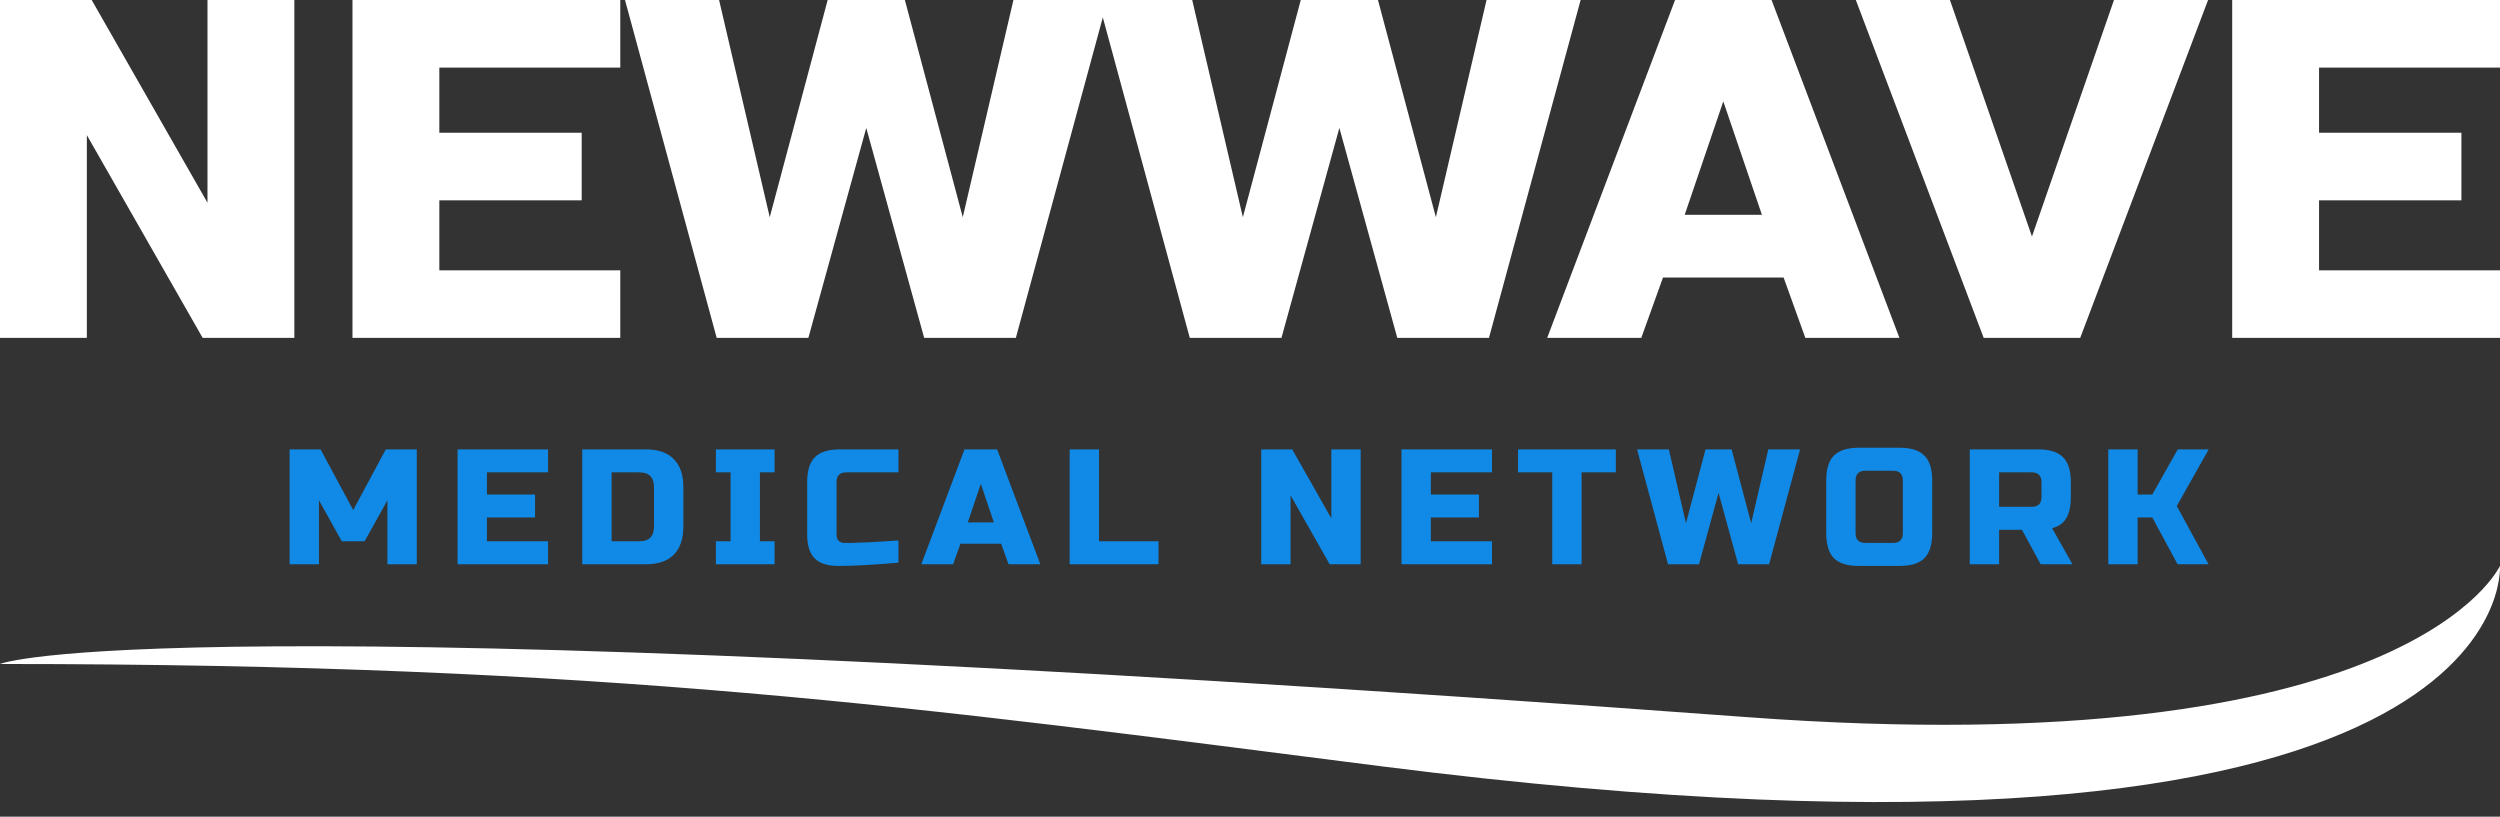 <?xml version="1.0" encoding="UTF-8"?>
<svg xmlns="http://www.w3.org/2000/svg" width="150" height="49" viewBox="0 0 150 49" fill="none">
  <rect x="0" y="0" width="150" height="49" fill="#333333" stroke="none"/>
  <path d="M0 39.839C0 39.839 9.101 35.955 104.772 43.025C144.58 45.967 149.995 33.955 149.995 33.955C149.995 33.955 151.567 54.73 82.798 45.967C55 42.425 36.643 39.839 0 39.839Z" fill="white"></path>
  <path d="M23.246 30.015L21.876 32.477H20.507L19.138 30.015V33.856H17.377V26.963H19.235L21.192 30.606L23.148 26.963H25.006V33.856H23.246V30.015ZM32.884 33.856H27.456V26.963H32.884V28.341H29.216V29.671H32.102V31.049H29.216V32.477H32.884V33.856ZM38.751 26.963C39.488 26.963 40.045 27.156 40.423 27.544C40.808 27.924 41.001 28.486 41.001 29.228V31.591C41.001 32.333 40.808 32.898 40.423 33.285C40.045 33.666 39.488 33.856 38.751 33.856H34.936V26.963H38.751ZM39.24 29.228C39.24 28.637 38.947 28.341 38.36 28.341H36.697V32.477H38.36C38.947 32.477 39.24 32.182 39.24 31.591V29.228ZM46.475 33.856H42.954V32.477H43.835V28.341H42.954V26.963H46.475V28.341H45.595V32.477H46.475V33.856ZM53.909 33.758C52.455 33.889 51.248 33.955 50.289 33.955C49.651 33.955 49.181 33.804 48.881 33.502C48.581 33.2 48.431 32.727 48.431 32.084V28.932C48.431 28.243 48.584 27.744 48.891 27.435C49.204 27.12 49.703 26.963 50.387 26.963H53.909V28.341H50.779C50.387 28.341 50.192 28.538 50.192 28.932V32.084C50.192 32.235 50.234 32.356 50.319 32.448C50.41 32.533 50.524 32.576 50.661 32.576C50.798 32.576 50.948 32.576 51.111 32.576C51.274 32.569 51.444 32.563 51.62 32.556C51.796 32.55 51.972 32.543 52.148 32.537C52.331 32.53 52.562 32.517 52.843 32.497C53.129 32.477 53.485 32.455 53.909 32.428V33.758ZM57.187 33.856H55.279L57.871 26.963H59.828L62.42 33.856H60.512L60.072 32.625H57.627L57.187 33.856ZM58.067 31.345H59.632L58.849 29.031L58.067 31.345ZM65.941 32.477H69.511V33.856H64.18V26.963H65.941V32.477ZM81.64 33.856H79.782L77.434 29.72V33.856H75.674V26.963H77.532L79.879 31.099V26.963H81.64V33.856ZM89.519 33.856H84.09V26.963H89.519V28.341H85.851V29.671H88.736V31.049H85.851V32.477H89.519V33.856ZM94.896 33.856H93.136V28.341H91.082V26.963H96.95V28.341H94.896V33.856ZM103.897 26.963L105.07 31.394L106.098 26.963H108.005L106.146 33.856H104.288L103.114 29.572L101.94 33.856H100.082L98.224 26.963H100.131L101.158 31.394L102.332 26.963H103.897ZM114.171 28.834C114.171 28.44 113.975 28.243 113.584 28.243H111.921C111.53 28.243 111.334 28.44 111.334 28.834V31.985C111.334 32.379 111.53 32.576 111.921 32.576H113.584C113.975 32.576 114.171 32.379 114.171 31.985V28.834ZM115.932 31.985C115.932 32.674 115.776 33.177 115.462 33.492C115.156 33.8 114.66 33.955 113.975 33.955H111.53C110.845 33.955 110.347 33.8 110.034 33.492C109.727 33.177 109.574 32.674 109.574 31.985V28.834C109.574 28.144 109.727 27.645 110.034 27.337C110.347 27.022 110.845 26.864 111.53 26.864H113.975C114.66 26.864 115.156 27.022 115.462 27.337C115.776 27.645 115.932 28.144 115.932 28.834V31.985ZM118.186 26.963H122.294C122.979 26.963 123.475 27.12 123.781 27.435C124.095 27.744 124.25 28.243 124.25 28.932V29.819C124.25 30.363 124.16 30.787 123.977 31.089C123.801 31.391 123.517 31.591 123.126 31.69L124.348 33.856H122.441L121.316 31.788H119.947V33.856H118.186V26.963ZM122.49 28.932C122.49 28.538 122.294 28.341 121.903 28.341H119.947V30.409H121.903C122.294 30.409 122.49 30.212 122.49 29.819V28.932ZM128.259 33.856H126.498V26.963H128.259V29.671H129.139L130.665 26.963H132.523L130.606 30.36L132.513 33.856H130.655L129.139 31.049H128.259V33.856Z" fill="#108AE6"></path>
  <path d="M17.661 20.273H12.16L5.211 8.109V20.273H0V0H5.501L12.449 12.164V0H17.661V20.273ZM37.217 20.273H21.149V0H37.217V4.055H26.36V7.964H34.901V12.019H26.36V16.218H37.217V20.273ZM54.292 0L57.766 13.033L60.806 0H66.452L60.951 20.273H55.45L51.976 7.675L48.502 20.273H43.001L37.5 0H43.145L46.185 13.033L49.66 0H54.292ZM82.678 0L86.153 13.033L89.193 0H94.838L89.338 20.273H83.837L80.362 7.675L76.888 20.273H71.387L65.886 0H71.532L74.572 13.033L78.046 0H82.678ZM98.477 20.273H92.831L100.503 0H106.294L113.966 20.273H108.32L107.017 16.653H99.779L98.477 20.273ZM101.082 12.888H105.715L103.398 6.082L101.082 12.888ZM121.918 14.191L126.839 0H132.485L124.813 20.273H119.022L111.35 0H116.996L121.918 14.191ZM150 20.273H133.932V0H150V4.055H139.143V7.964H147.684V12.019H139.143V16.218H150V20.273Z" fill="white"></path>
</svg>
